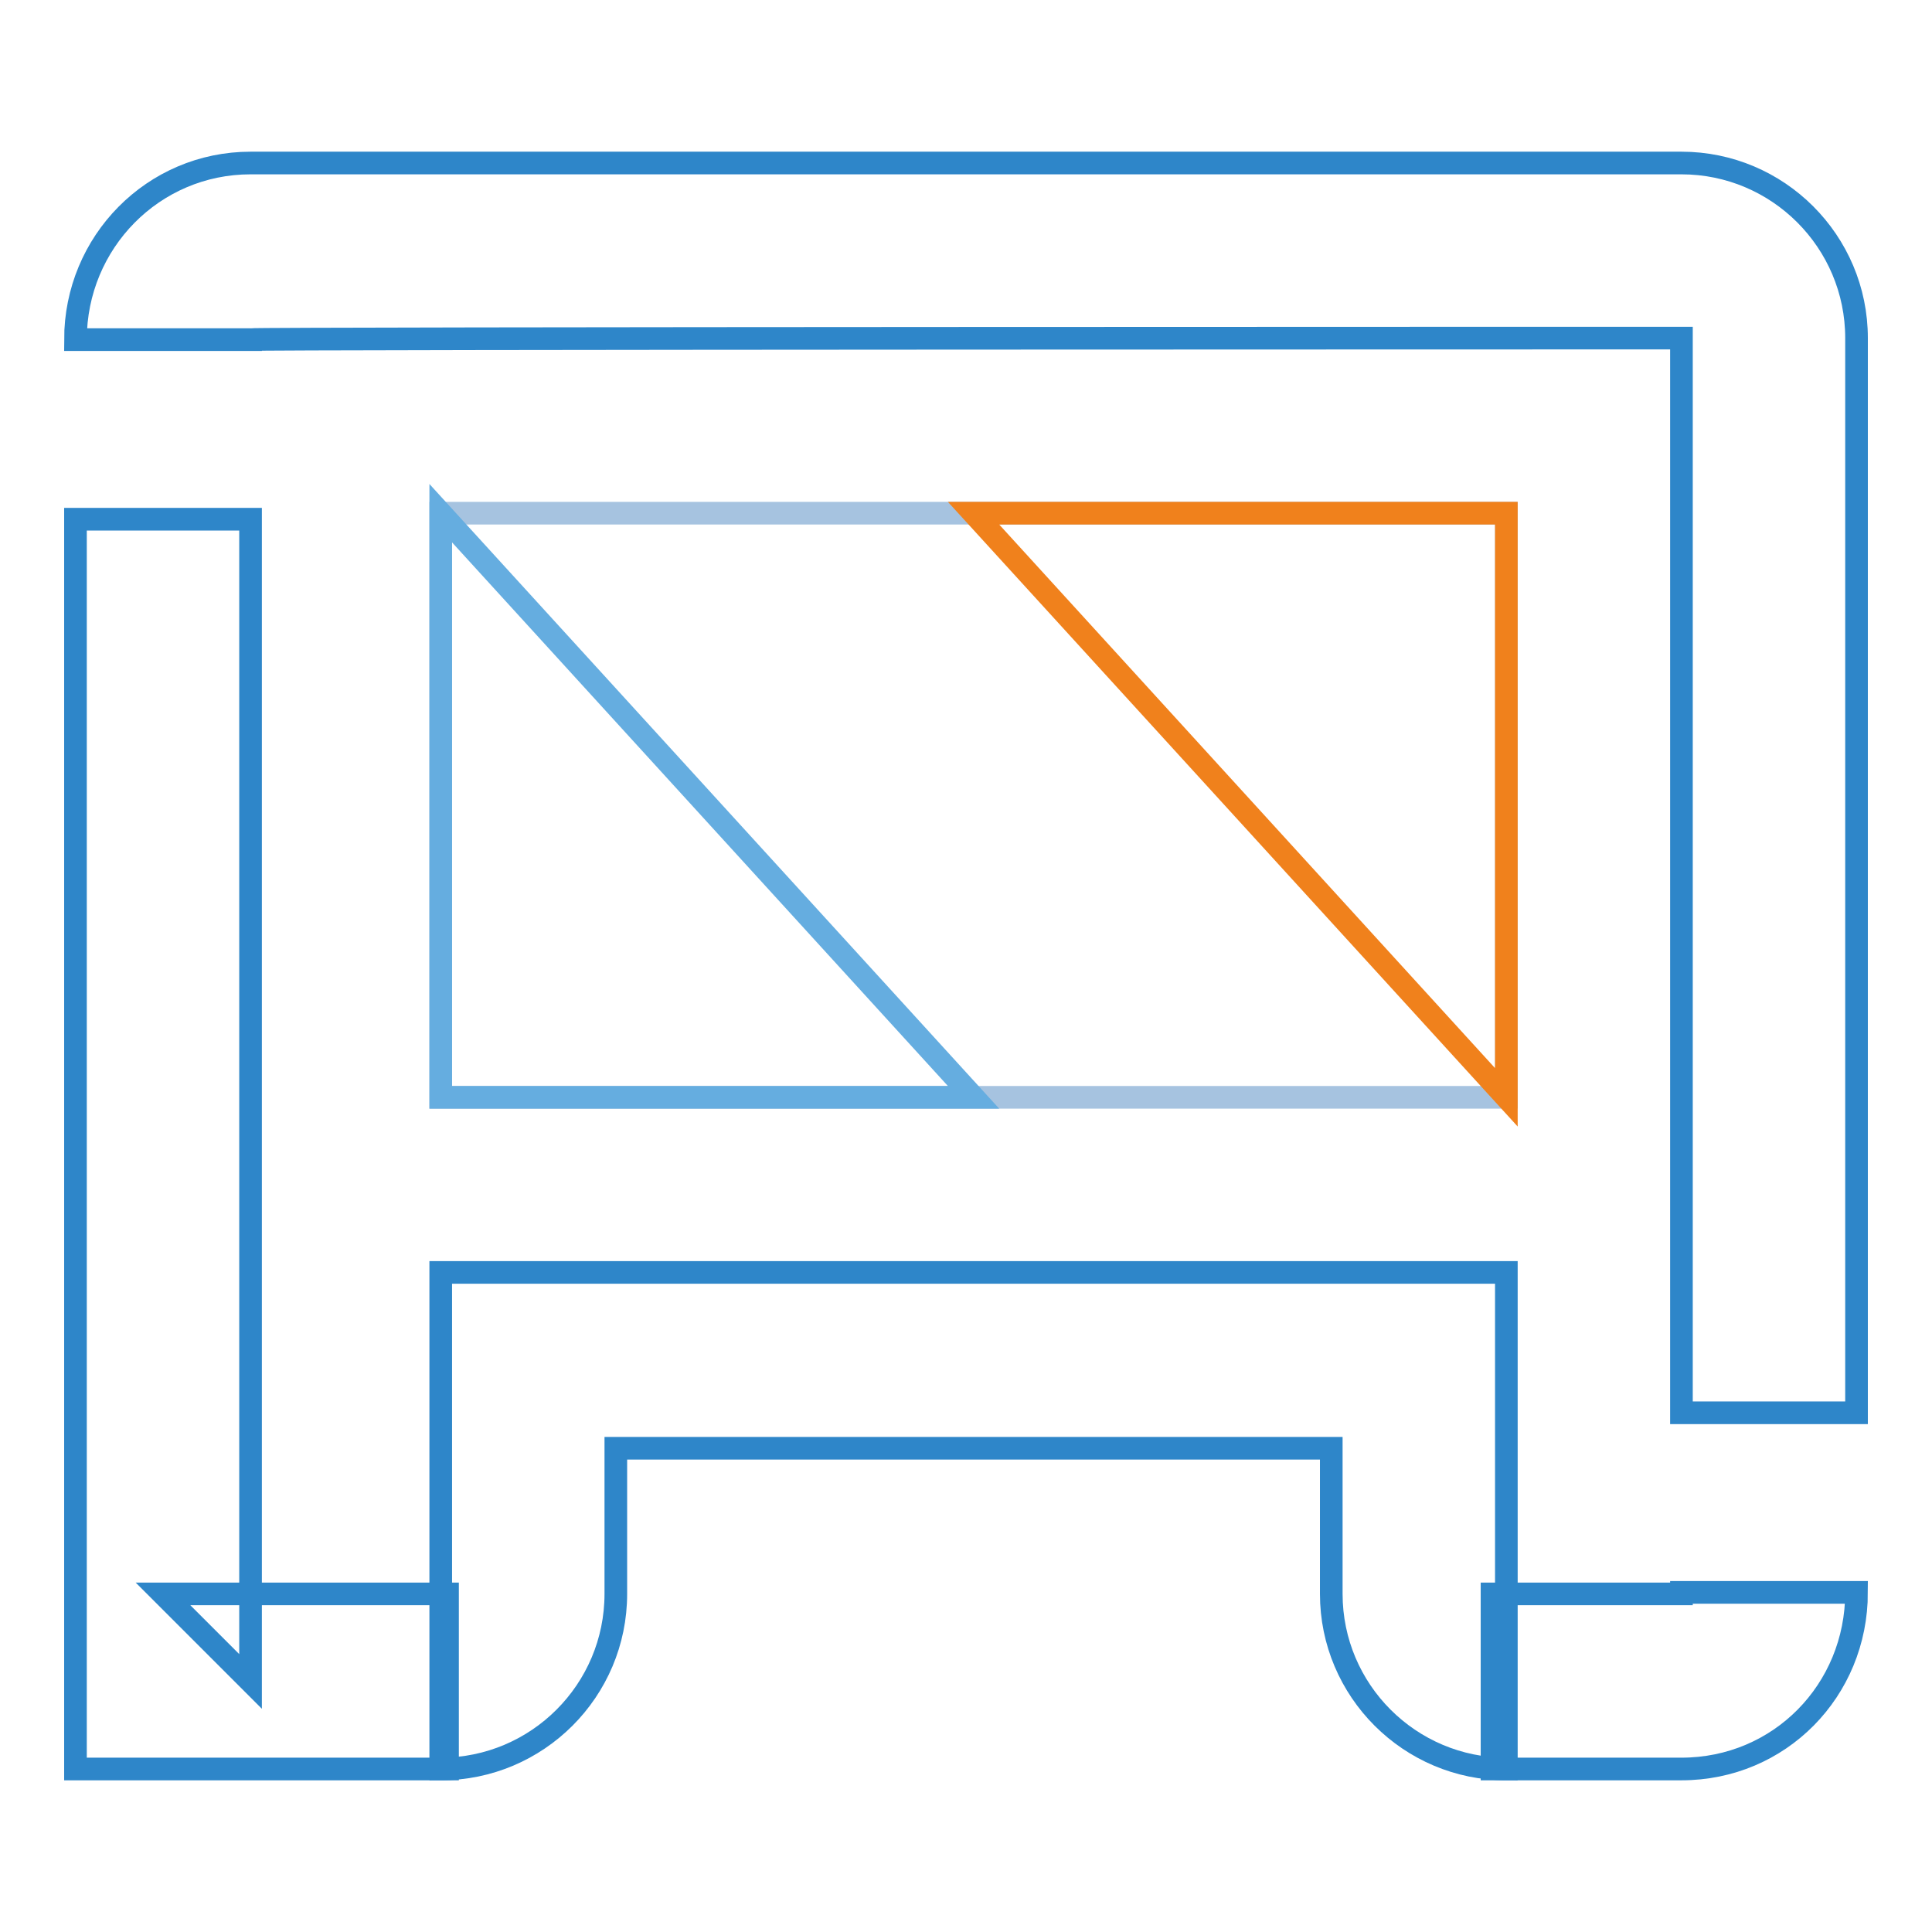 <?xml version="1.0" encoding="utf-8"?>
<!-- Svg Vector Icons : http://www.onlinewebfonts.com/icon -->
<!DOCTYPE svg PUBLIC "-//W3C//DTD SVG 1.1//EN" "http://www.w3.org/Graphics/SVG/1.1/DTD/svg11.dtd">
<svg version="1.1" xmlns="http://www.w3.org/2000/svg" xmlns:xlink="http://www.w3.org/1999/xlink" x="0px" y="0px" viewBox="0 0 256 256" enable-background="new 0 0 256 256" xml:space="preserve">
<g> <path stroke-width="3" fill-opacity="0" stroke="#2e86c9"  d="M222.8,44.8v142.4H246V44.8c0-12.8-10.4-23.2-23.2-23.2H33.2C20.3,21.6,10,32.1,10,45h23.2 C33.2,44.8,222.8,44.8,222.8,44.8z M222.8,211.2h-25.1v23.2h25.1c13,0,23.2-10.4,23.2-23.4h-23.2V211.2z M46.8,211.2H21.6 l11.6,11.6v-154H10v165.6h49.3v-23.2H46.8z"/> <path stroke-width="3" fill-opacity="0" stroke="#2e86c9"  d="M199.6,168.6H58.4v65.8c12.8,0,23.2-10.4,23.2-23.2v-19.3h94.8v19.3c0,12.8,10.4,23.2,23.2,23.2v-23.2 V168.6z"/> <path stroke-width="3" fill-opacity="0" stroke="#a6c3e0"  d="M58.4,68h141.2v77.4H58.4V68z"/> <path stroke-width="3" fill-opacity="0" stroke="#65ade0"  d="M58.4,68l70.6,77.4H58.4V68z"/> <path stroke-width="3" fill-opacity="0" stroke="#f0811c"  d="M129,68h70.6v77.4L129,68z"/></g>
</svg>